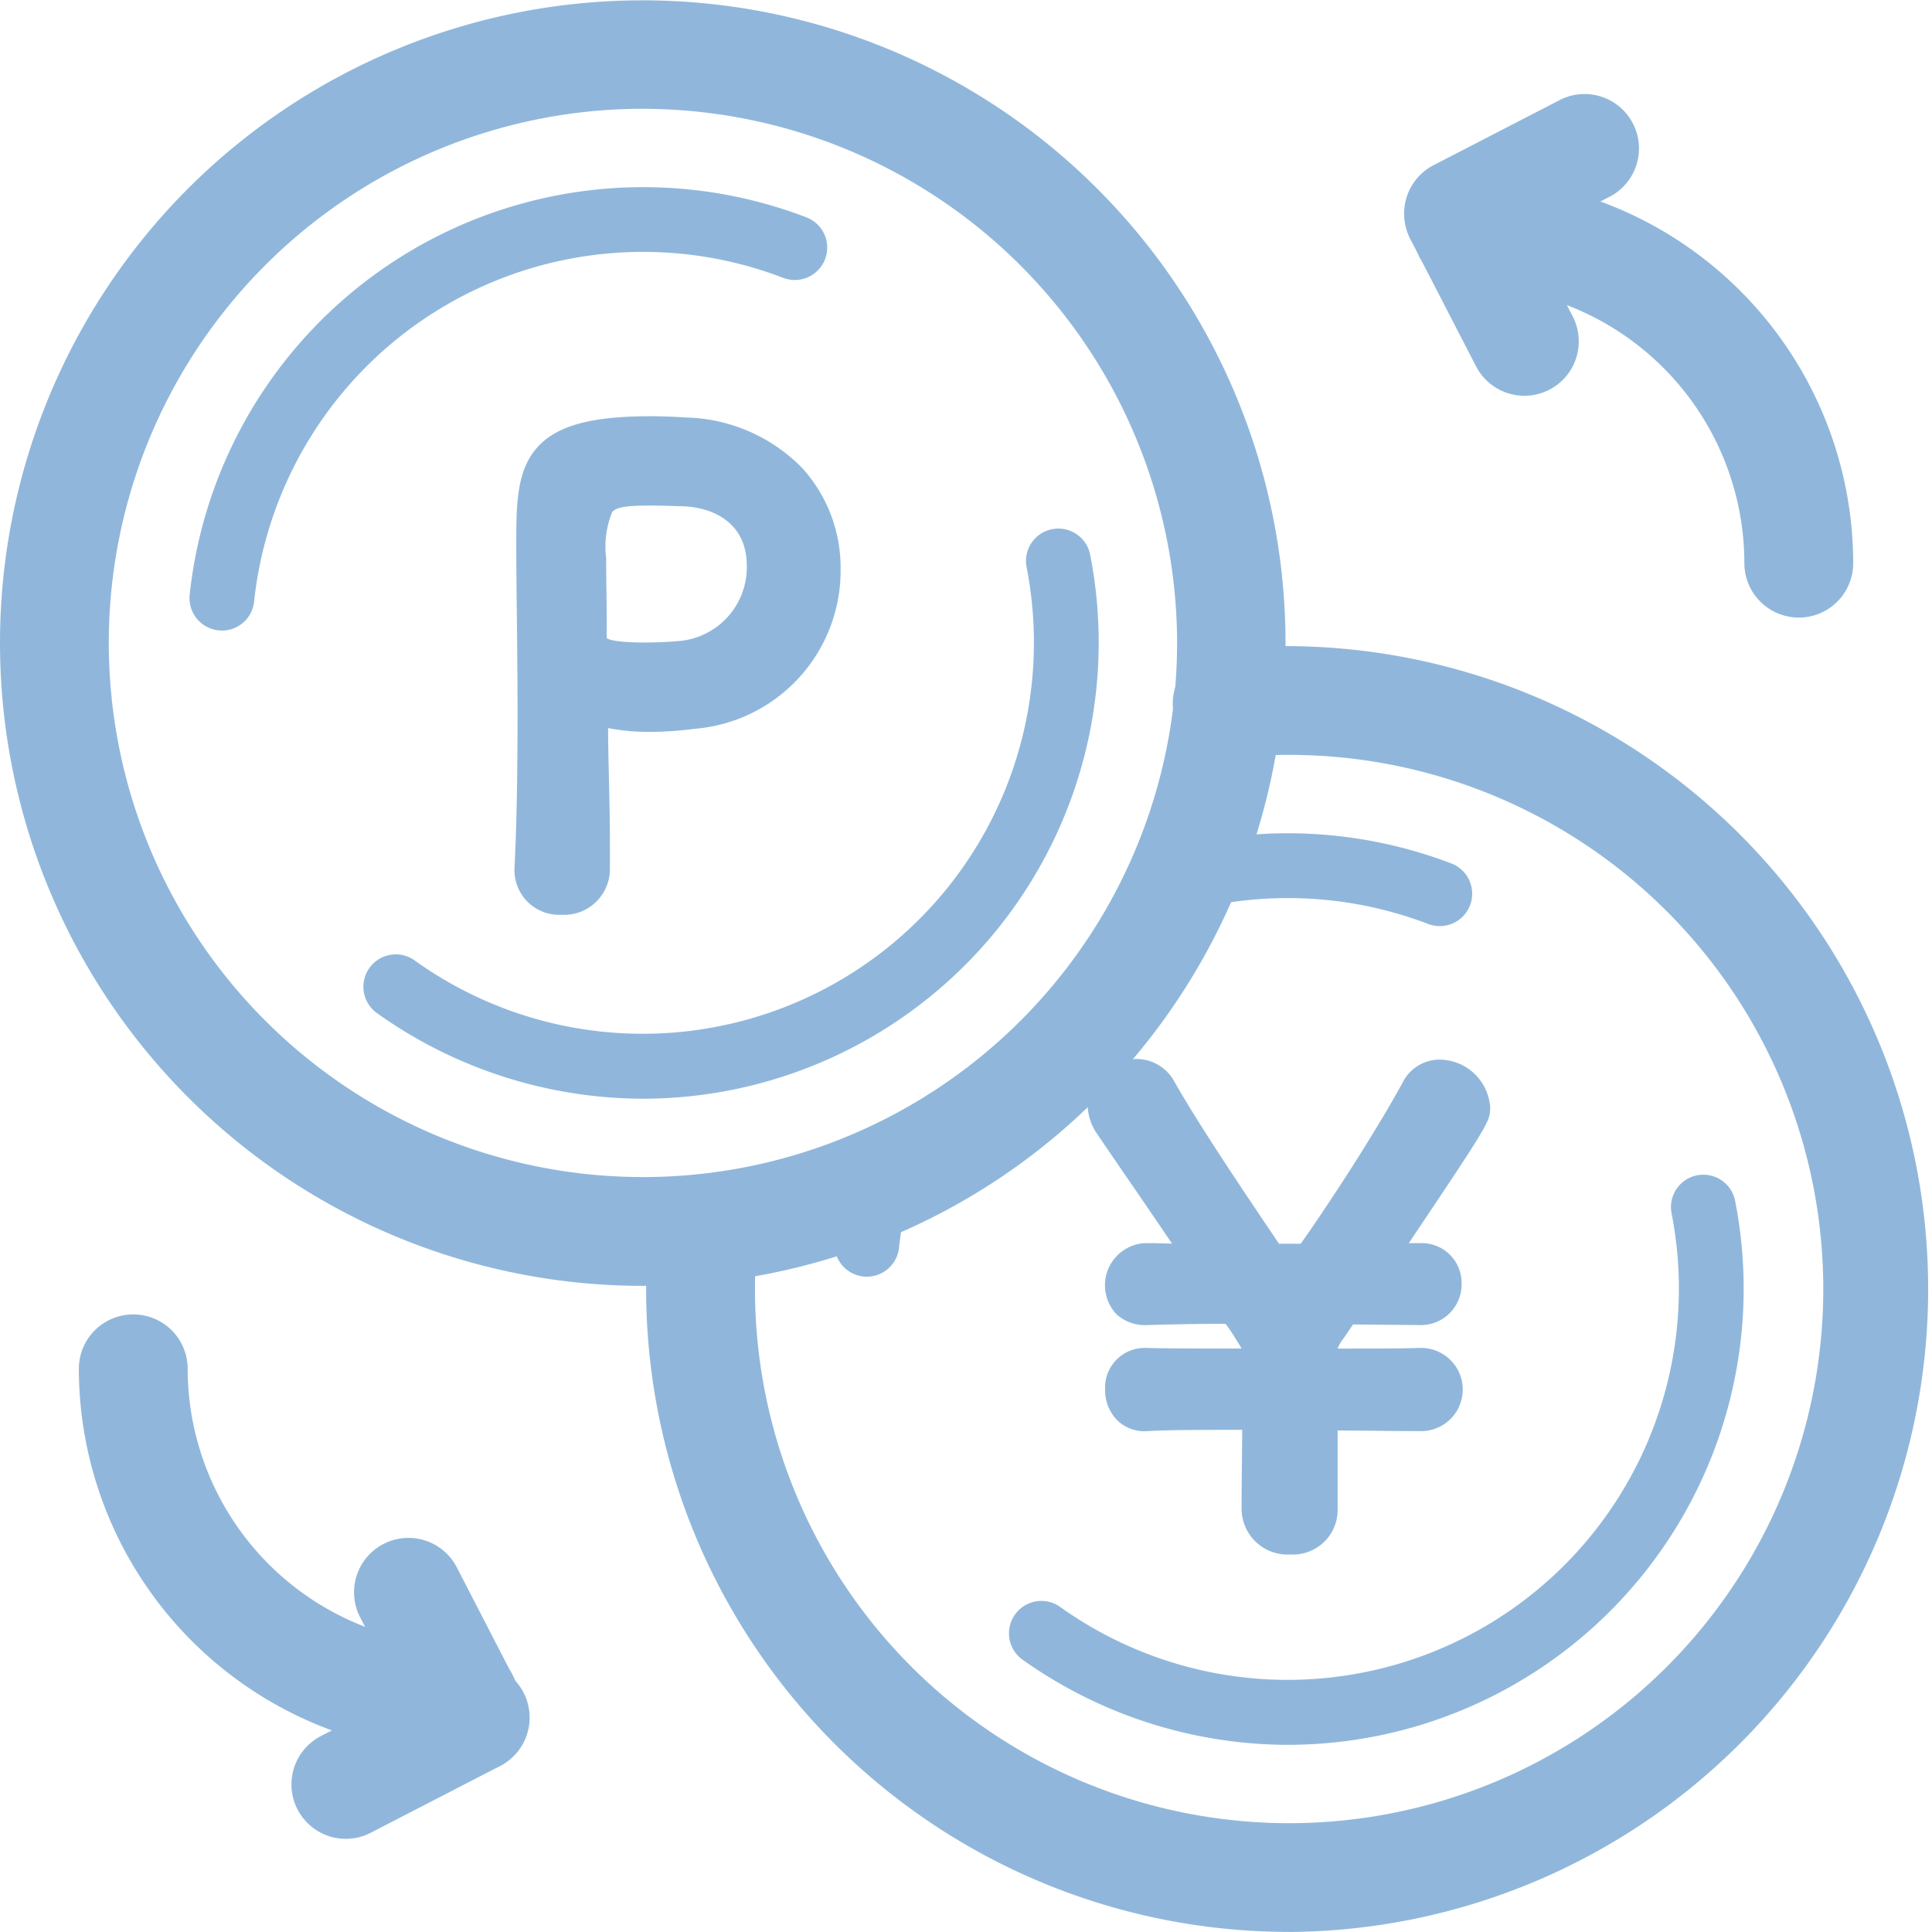 <svg id="グループ_305" data-name="グループ 305" xmlns="http://www.w3.org/2000/svg" xmlns:xlink="http://www.w3.org/1999/xlink" width="81.65" height="81.65" viewBox="0 0 81.65 81.65">
  <defs>
    <clipPath id="clip-path">
      <rect id="長方形_300" data-name="長方形 300" width="81.65" height="81.65" fill="#90b7db"/>
    </clipPath>
  </defs>
  <g id="グループ_304" data-name="グループ 304" clip-path="url(#clip-path)">
    <path id="パス_569" data-name="パス 569" d="M27.172,54.344A27.172,27.172,0,0,1,7.958,7.959,27.172,27.172,0,0,1,46.385,46.386a26.994,26.994,0,0,1-19.213,7.958m0-49.746A22.574,22.574,0,1,0,49.746,27.173,22.6,22.6,0,0,0,27.172,4.6" transform="translate(0 -0.001)" fill="#90b7db"/>
    <path id="パス_570" data-name="パス 570" d="M74.935,91.395a1.37,1.37,0,0,1-1.363-1.512,19.276,19.276,0,0,1,26.065-15.95,1.369,1.369,0,0,1-.982,2.556,16.532,16.532,0,0,0-22.36,13.681,1.369,1.369,0,0,1-1.36,1.226" transform="translate(-65.556 -64.747)" fill="#90b7db"/>
    <path id="パス_571" data-name="パス 571" d="M153.12,229.546a19.427,19.427,0,0,1-11.215-3.6,1.369,1.369,0,1,1,1.593-2.226,16.534,16.534,0,0,0,25.842-16.611,1.369,1.369,0,1,1,2.687-.523,19.279,19.279,0,0,1-18.908,22.96" transform="translate(-125.949 -183.112)" fill="#90b7db"/>
    <path id="パス_572" data-name="パス 572" d="M205.94,186.322a1.394,1.394,0,0,1-1.494-1.337v-.079c.1-2.044.131-4.35.131-6.578,0-2.7-.052-5.267-.052-7.1,0-3.223.026-4.953,5.162-4.953.55,0,1.074.026,1.468.052,4.14.262,6.054,3.066,6.054,5.9a6.186,6.186,0,0,1-5.687,6.237,14.86,14.86,0,0,1-1.887.131,8.37,8.37,0,0,1-1.913-.21.511.511,0,0,0-.184-.026c-.131,0-.157.079-.157.288,0,1.625.079,3.485.079,5.215v1.022a1.419,1.419,0,0,1-1.52,1.441m3.7-17.3c-2.1,0-2.332.288-2.332,2.725,0,.917.026,1.992.026,2.909v.445c0,.55.524.734,2.149.734.5,0,1.048-.026,1.6-.079a3.643,3.643,0,0,0,3.2-3.669c0-1.572-1.022-3.04-3.38-3.04,0,0-.629-.026-1.258-.026" transform="translate(-182.191 -148.175)" fill="#90b7db"/>
    <path id="パス_573" data-name="パス 573" d="M201.744,182.639a1.888,1.888,0,0,1-2.006-1.849v-.1c.089-1.735.13-3.817.13-6.551,0-1.477-.016-2.932-.03-4.216-.012-1.057-.023-2.055-.023-2.886,0-1.619,0-3.017.763-4,.8-1.028,2.267-1.466,4.912-1.466.464,0,.969.018,1.5.054a7.1,7.1,0,0,1,4.923,2.15,6.27,6.27,0,0,1,1.609,4.257,6.707,6.707,0,0,1-6.142,6.746,15.272,15.272,0,0,1-1.944.134,9.04,9.04,0,0,1-1.74-.162c0,.7.02,1.442.037,2.217.02.893.04,1.816.04,2.7V180.7a1.935,1.935,0,0,1-2.032,1.94m-.981-1.915v.066a.9.9,0,0,0,.981.824.927.927,0,0,0,1.007-.936v-1.015c0-.873-.02-1.79-.04-2.677s-.039-1.733-.039-2.538c0-.723.468-.8.67-.8a1.018,1.018,0,0,1,.318.044,7.792,7.792,0,0,0,1.778.192,14.327,14.327,0,0,0,1.823-.127l.013,0a5.7,5.7,0,0,0,5.225-5.727c0-2.321-1.46-5.124-5.573-5.385-.512-.034-.994-.051-1.435-.051-4.65,0-4.65,1.3-4.65,4.44,0,.826.011,1.821.022,2.875.014,1.286.03,2.744.03,4.227,0,2.746-.042,4.841-.131,6.591m4.519-8.568c-1.123,0-2.661,0-2.661-1.246v-.446c0-.455-.007-.96-.013-1.448s-.013-1-.013-1.461c0-1.368.075-2.108.5-2.609.5-.582,1.319-.629,2.342-.629.6,0,1.18.023,1.269.026,2.865,0,3.882,1.916,3.882,3.552a4.165,4.165,0,0,1-3.663,4.179c-.554.053-1.124.081-1.646.081m-1.634-1.212c.057.051.334.187,1.634.187.49,0,1.026-.026,1.55-.076a3.132,3.132,0,0,0,2.733-3.159c0-1.863-1.482-2.527-2.868-2.527h-.021c-.006,0-.626-.026-1.236-.026-.823,0-1.372.045-1.562.269a3.852,3.852,0,0,0-.258,1.944c0,.455.007.96.013,1.448s.013,1,.013,1.461v.446a.207.207,0,0,0,0,.034" transform="translate(-177.996 -143.98)" fill="#90b7db"/>
    <path id="パス_574" data-name="パス 574" d="M278.034,305.2a27.171,27.171,0,0,1-27.172-27.172c0-.868.041-1.744.123-2.6a2.3,2.3,0,1,1,4.577.435c-.068.716-.1,1.445-.1,2.168a22.574,22.574,0,1,0,22.574-22.574,22.96,22.96,0,0,0-2.311.117,2.3,2.3,0,1,1-.465-4.574,27.583,27.583,0,0,1,2.776-.14,27.172,27.172,0,0,1,0,54.343" transform="translate(-223.555 -223.554)" fill="#90b7db"/>
    <path id="パス_575" data-name="パス 575" d="M458.221,327.439a1.366,1.366,0,0,1-.491-.091,16.622,16.622,0,0,0-10.1-.562,1.369,1.369,0,1,1-.69-2.65,19.361,19.361,0,0,1,11.774.656,1.369,1.369,0,0,1-.491,2.647" transform="translate(-397.375 -288.3)" fill="#90b7db"/>
    <path id="パス_576" data-name="パス 576" d="M325.341,451.923a1.369,1.369,0,0,1-1.363-1.512,19.256,19.256,0,0,1,.507-2.8,1.369,1.369,0,1,1,2.65.686,16.5,16.5,0,0,0-.435,2.4,1.369,1.369,0,0,1-1.36,1.226" transform="translate(-288.705 -397.968)" fill="#90b7db"/>
    <path id="パス_577" data-name="パス 577" d="M403.526,480.406a19.427,19.427,0,0,1-11.215-3.6,1.369,1.369,0,0,1,1.593-2.227,16.535,16.535,0,0,0,25.842-16.611,1.369,1.369,0,1,1,2.687-.523,19.279,19.279,0,0,1-18.908,22.96" transform="translate(-349.097 -406.665)" fill="#90b7db"/>
    <path id="パス_578" data-name="パス 578" d="M440.547,430.57c-1.153,0-2.463-.026-3.826-.026-.1,0-.131.052-.131.131v3.747a1.368,1.368,0,0,1-1.494,1.363,1.442,1.442,0,0,1-1.546-1.441c0-1.206.026-2.437.026-3.669a.139.139,0,0,0-.157-.157c-1.7,0-3.276,0-4.376.052a1.161,1.161,0,0,1-1.258-1.232,1.175,1.175,0,0,1,1.179-1.258h.052c.812.026,2.516.026,4.376.026.157,0,.157-.026.184-.157a1.17,1.17,0,0,0-.157-.734c-.708-1.153-.786-1.179-1-1.179-1.31,0-2.49.026-3.381.052a1.124,1.124,0,0,1-1.258-1.205,1.154,1.154,0,0,1,1.179-1.232h.052c.419,0,1.048.026,1.808.026.21,0,.21-.026.21-.026,0-.026-.026-.052-.052-.1-1.389-2.07-2.83-4.14-3.643-5.346a1.621,1.621,0,0,1-.288-.865,1.57,1.57,0,0,1,1.546-1.467,1.31,1.31,0,0,1,1.179.734c1.048,1.834,2.752,4.376,4.507,6.971.079.1.1.079.262.1h1.127c.131-.026.131,0,.21-.1a82.3,82.3,0,0,0,4.429-7,1.241,1.241,0,0,1,1.1-.681,1.648,1.648,0,0,1,1.625,1.494c0,.445,0,.472-3.8,6.132-.026.052-.052.079-.052.1s.052.026.157.026h1.232a1.182,1.182,0,0,1,1.258,1.206,1.2,1.2,0,0,1-1.258,1.232h-.026l-2.856-.026c-.21.026-.21,0-.314.157l-.445.655a1.448,1.448,0,0,0-.367,1.1c.026.1.052.131.183.131,1.572,0,2.987,0,3.8-.026h.026a1.245,1.245,0,1,1,0,2.49Z" transform="translate(-380.565 -370.6)" fill="#90b7db"/>
    <path id="パス_579" data-name="パス 579" d="M430.9,432.1a1.941,1.941,0,0,1-2.059-1.954c0-.6.007-1.221.013-1.82.005-.49.011-.993.013-1.493-1.545,0-2.985,0-4,.052a1.633,1.633,0,0,1-1.251-.428,1.8,1.8,0,0,1-.543-1.316,1.675,1.675,0,0,1,1.692-1.77h.069c.752.024,2.31.026,4,.026a.614.614,0,0,0-.058-.115c-.118-.192-.461-.751-.614-.93-1.053,0-2.134.018-3.3.052a1.782,1.782,0,0,1-1.3-.448,1.783,1.783,0,0,1,1.2-3.014h.052c.182,0,.4,0,.656.01l.43.009c-.67-.991-1.331-1.955-1.927-2.824-.5-.727-.929-1.355-1.261-1.847l-.007-.011a2.126,2.126,0,0,1-.368-1.14,2.073,2.073,0,0,1,2.059-1.98,1.83,1.83,0,0,1,1.628,1c1.022,1.789,2.729,4.338,4.4,6.81h.916c1.555-2.212,3.359-5.066,4.318-6.834a1.748,1.748,0,0,1,1.551-.949,2.161,2.161,0,0,1,2.137,2.006c0,.6,0,.627-3.439,5.751h.463a1.688,1.688,0,0,1,1.77,1.718,1.722,1.722,0,0,1-1.77,1.744h-.026l-2.793-.026-.4.588a1.475,1.475,0,0,0-.25.431c1.4,0,2.686,0,3.426-.026h.043a1.758,1.758,0,1,1,0,3.514h-.026c-.555,0-1.14-.006-1.759-.012-.548-.006-1.111-.011-1.685-.013v3.365A1.886,1.886,0,0,1,430.9,432.1m-1.677-6.292a.648.648,0,0,1,.67.67c0,.622-.007,1.251-.013,1.86s-.013,1.212-.013,1.809a.946.946,0,0,0,1.034.929c.164,0,.981-.041.981-.85V426.48a.622.622,0,0,1,.644-.644c.712,0,1.406.007,2.077.014.617.006,1.2.012,1.749.012h.026a.733.733,0,1,0,0-1.465h-.018c-.822.026-2.206.026-3.808.026a.641.641,0,0,1-.681-.52l-.015-.061v-.063a1.932,1.932,0,0,1,.461-1.4l.44-.648a.71.71,0,0,1,.6-.37l.071-.008.034,0,2.912.027a.7.7,0,0,0,.745-.719.674.674,0,0,0-.745-.693h-1.232c-.621,0-.67-.412-.67-.539a.6.6,0,0,1,.1-.324l.039-.066c3.4-5.066,3.713-5.557,3.713-5.847a1.144,1.144,0,0,0-1.112-.981.724.724,0,0,0-.653.418,83.046,83.046,0,0,1-4.458,7.044l-.009.012a.652.652,0,0,1-.477.293l-.042.007-.05.01h-1.22l-.042-.007-.063-.008a.689.689,0,0,1-.525-.295l-.014-.02c-1.78-2.63-3.466-5.145-4.528-7a.808.808,0,0,0-.734-.476,1.067,1.067,0,0,0-1.034.955,1.128,1.128,0,0,0,.2.584c.329.488.757,1.112,1.252,1.834.732,1.067,1.562,2.277,2.387,3.507l.039.067a.6.6,0,0,1,.1.324c0,.2-.094.539-.722.539-.442,0-.831-.009-1.175-.016-.244-.005-.457-.01-.633-.01h-.052a.661.661,0,0,0-.667.719.7.7,0,0,0,.175.526.765.765,0,0,0,.543.168h.012c1.2-.035,2.312-.053,3.4-.053.537,0,.74.3,1.433,1.424a1.66,1.66,0,0,1,.233,1v.051l-.012.061a.625.625,0,0,1-.684.558c-1.831,0-3.561,0-4.385-.026h-.044c-.648,0-.667.669-.667.745a.8.8,0,0,0,.221.569.628.628,0,0,0,.493.151c1.12-.053,2.717-.053,4.407-.053m-2.51-6.843h0Z" transform="translate(-376.369 -366.405)" fill="#90b7db"/>
    <path id="パス_580" data-name="パス 580" d="M46.888,528.9A16.3,16.3,0,0,1,30.61,512.626a2.3,2.3,0,0,1,4.6,0,11.694,11.694,0,0,0,11.681,11.681,2.3,2.3,0,0,1,0,4.6" transform="translate(-27.278 -454.776)" fill="#90b7db"/>
    <path id="パス_581" data-name="パス 581" d="M142.22,606.444a2.3,2.3,0,0,1-2.044-1.245l-2.788-5.4a2.3,2.3,0,0,1,4.085-2.109l2.788,5.4a2.3,2.3,0,0,1-2.041,3.354" transform="translate(-122.204 -531.52)" fill="#90b7db"/>
    <path id="パス_582" data-name="パス 582" d="M115.428,653.448a2.3,2.3,0,0,1-1.056-4.342l5.4-2.788a2.3,2.3,0,1,1,2.109,4.085l-5.4,2.788a2.29,2.29,0,0,1-1.053.257" transform="translate(-100.813 -575.735)" fill="#90b7db"/>
    <path id="パス_583" data-name="パス 583" d="M565.1,87.682a2.3,2.3,0,0,1-2.3-2.3A11.694,11.694,0,0,0,551.12,73.7a2.3,2.3,0,0,1,0-4.6A16.3,16.3,0,0,1,567.4,85.384a2.3,2.3,0,0,1-2.3,2.3" transform="translate(-489.08 -61.583)" fill="#90b7db"/>
    <path id="パス_584" data-name="パス 584" d="M550.194,71.787a2.3,2.3,0,0,1-2.044-1.245l-2.788-5.4a2.3,2.3,0,0,1,4.085-2.109l2.788,5.4a2.3,2.3,0,0,1-2.041,3.354" transform="translate(-485.769 -55.061)" fill="#90b7db"/>
    <path id="パス_585" data-name="パス 585" d="M547.407,43.56a2.3,2.3,0,0,1-1.056-4.342l5.4-2.788a2.3,2.3,0,0,1,2.109,4.085l-5.4,2.788a2.289,2.289,0,0,1-1.052.257" transform="translate(-485.769 -32.235)" fill="#90b7db"/>
  </g>
</svg>
